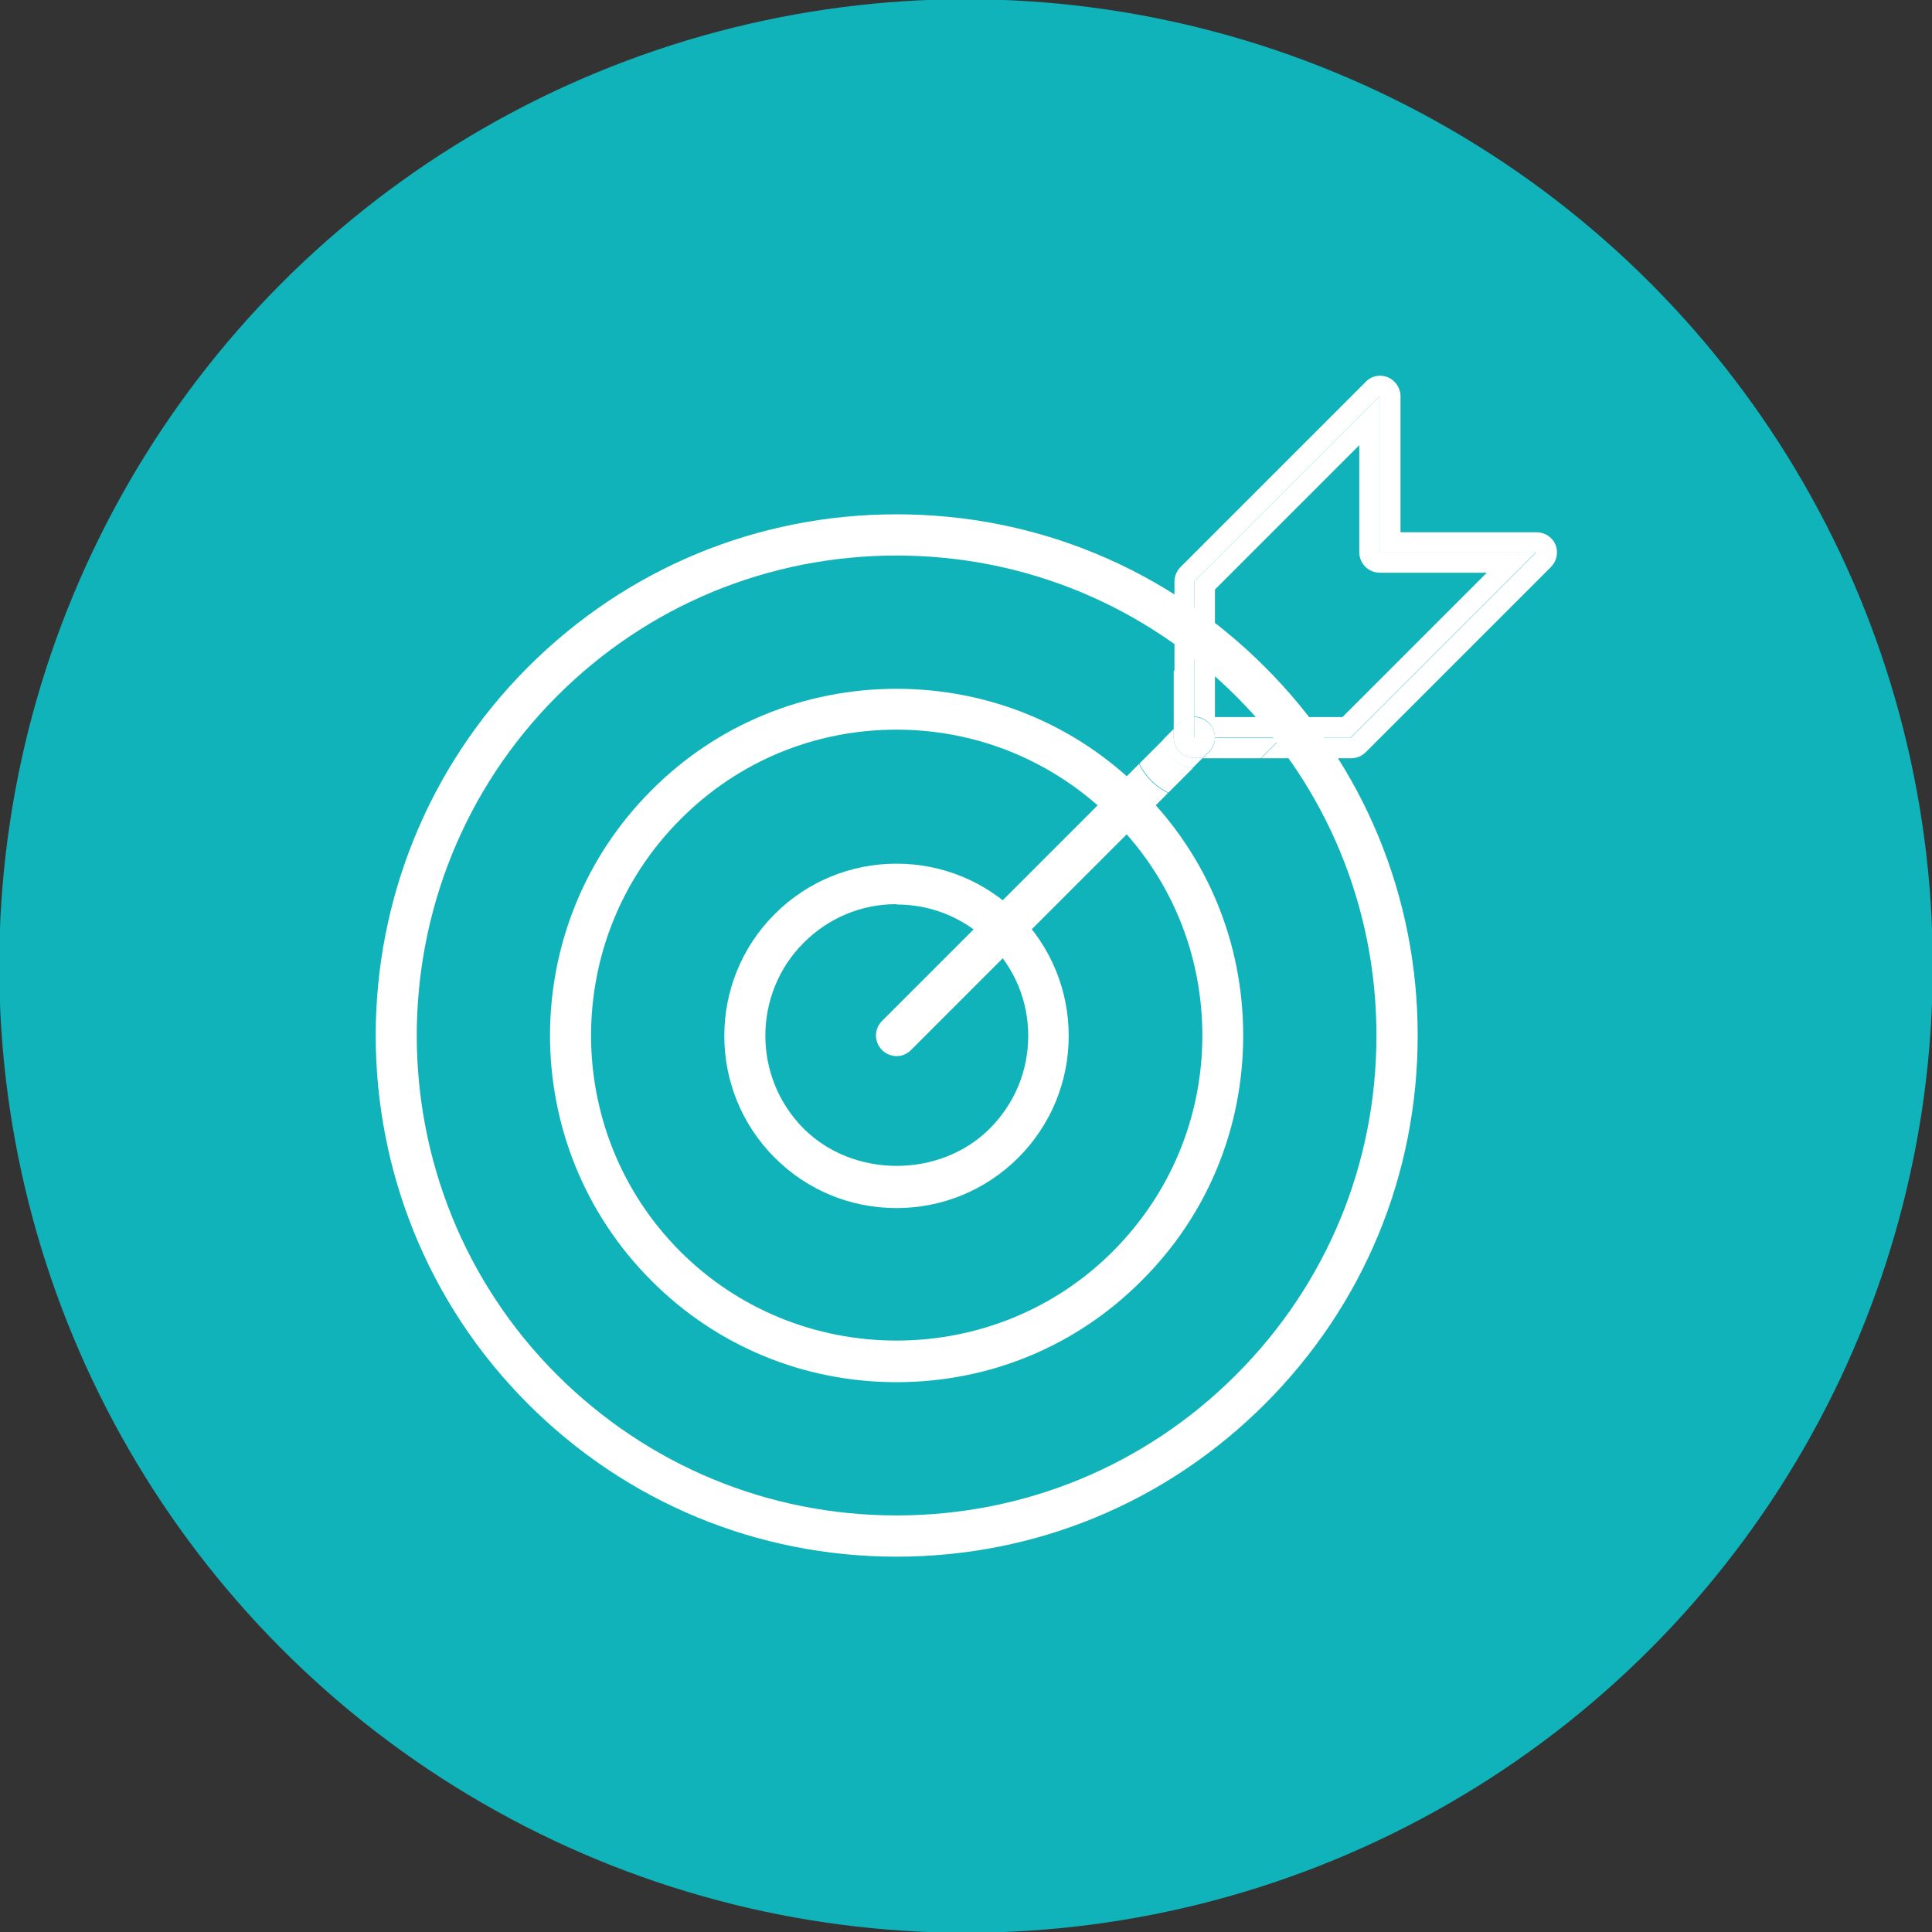 <?xml version="1.0" encoding="UTF-8"?>
<svg id="a" data-name="Layer 1" xmlns="http://www.w3.org/2000/svg" viewBox="0 0 50.6 50.6">
  <rect x="0" y="0" width="50.6" height="50.6" fill="#333333" stroke="none"/>
  <defs>
    <style>
      .b {
        fill: #fff;
      }

      .c {
        fill: #10b3ba;
      }
    </style>
  </defs>
  <circle class="c" cx="25.3" cy="25.3" r="25.32"/>
  <g>
    <g>
      <path class="b" d="m23.48,14.55c-3.36,0-6.52,1.31-8.89,3.68-4.9,4.9-4.9,12.88,0,17.78,2.38,2.37,5.53,3.68,8.89,3.68s6.52-1.31,8.89-3.68h0c2.38-2.38,3.68-5.53,3.68-8.89s-1.31-6.52-3.68-8.89c-2.38-2.37-5.53-3.68-8.89-3.68Zm0,26.22c-3.64,0-7.07-1.42-9.65-4-5.32-5.32-5.32-13.98,0-19.3,2.58-2.58,6-4,9.65-4s7.07,1.42,9.65,4c2.58,2.58,4,6,4,9.65s-1.42,7.07-4,9.65h0s0,0,0,0c-2.58,2.58-6,4-9.65,4Z"/>
      <path class="b" d="m17.82,21.46c-3.12,3.12-3.12,8.2,0,11.32,1.51,1.51,3.54,2.33,5.66,2.33s4.15-.82,5.66-2.33h0c1.51-1.51,2.35-3.52,2.35-5.66s-.83-4.15-2.35-5.66c-1.51-1.51-3.52-2.35-5.66-2.35s-4.15.83-5.66,2.35Zm5.66,14.74c-2.42,0-4.71-.94-6.42-2.66-3.54-3.54-3.54-9.3,0-12.84,1.71-1.72,4-2.66,6.42-2.66s4.71.94,6.42,2.66c1.72,1.71,2.66,3.99,2.66,6.42s-.94,4.71-2.66,6.42h0s0,0,0,0c-1.71,1.72-3.99,2.66-6.42,2.66Z"/>
      <path class="b" d="m23.48,23.68c-.92,0-1.78.36-2.43,1.01-1.34,1.34-1.34,3.53,0,4.87,1.3,1.3,3.57,1.3,4.87,0h0c.65-.65,1.01-1.51,1.01-2.43s-.36-1.78-1.01-2.43c-.65-.65-1.51-1.01-2.43-1.01Zm0,7.96c-1.21,0-2.34-.47-3.19-1.32-1.76-1.76-1.76-4.62,0-6.38.85-.85,1.99-1.32,3.19-1.32s2.34.47,3.19,1.32c.85.85,1.32,1.99,1.32,3.19s-.47,2.34-1.32,3.19h0c-.85.85-1.99,1.32-3.19,1.32Z"/>
    </g>
    <path class="b" d="m31.82,15.44l3.78-3.78v2.8c0,.3.24.54.54.54h2.8l-3.78,3.78h-1.3c-.07.19-.17.37-.32.54h1.83l4.85-4.85h-4.09v-4.09l-4.85,4.85v1.83c.16-.14.34-.25.54-.31v-1.3Z"/>
    <path class="b" d="m33.86,18.78h-2.04v-2.04c-.19.07-.37.17-.54.31v1.72c.14,0,.27.05.38.16.1.1.16.24.16.38h1.72c.14-.16.25-.34.32-.54Z"/>
    <path class="b" d="m31.28,17.06v-1.83l4.85-4.85v4.09h4.1,0l-4.85,4.85h-1.83s-.04.05-.06.08l-.46.46h2.36c.14,0,.28-.06.38-.16l4.85-4.85c.15-.15.2-.38.12-.58s-.28-.33-.5-.33h-3.56v-3.56c0-.22-.13-.41-.33-.5-.2-.08-.43-.04-.58.12l-4.85,4.85c-.1.1-.16.24-.16.38v2.36l.46-.46s.05-.04.08-.06Z"/>
    <path class="b" d="m31.28,18.78v-1.72s-.05.04-.08.06l-.46.46v1.52l.16-.16c.1-.11.24-.16.38-.16Z"/>
    <path class="b" d="m33.54,19.32h-1.72c0,.14-.05.27-.16.38l-.16.16h1.52l.46-.46s.04-.05.06-.08Z"/>
    <path class="b" d="m29.83,20.01l-6.73,6.73c-.21.21-.21.55,0,.76.1.1.24.16.38.16s.27-.05.38-.16l6.73-6.73c-.33-.16-.6-.43-.76-.76Z"/>
    <path class="b" d="m30.49,19.35l-.65.65c.16.33.43.6.76.76l.65-.65c-.41-.02-.74-.35-.76-.76Z"/>
    <path class="b" d="m31.28,19.85c-.3,0-.54-.24-.54-.54v-.22l-.26.26c.02.41.35.74.76.76l.26-.26h-.22Z"/>
    <path class="b" d="m31.66,18.94c-.1-.1-.24-.16-.38-.16v.54h.54c0-.14-.05-.27-.16-.38Z"/>
    <path class="b" d="m31.28,19.85h.22l.16-.16c.1-.1.16-.24.16-.38h-.54v-.54c-.14,0-.27.05-.38.16l-.16.16v.22c0,.3.24.54.54.54Z"/>
  </g>
</svg>